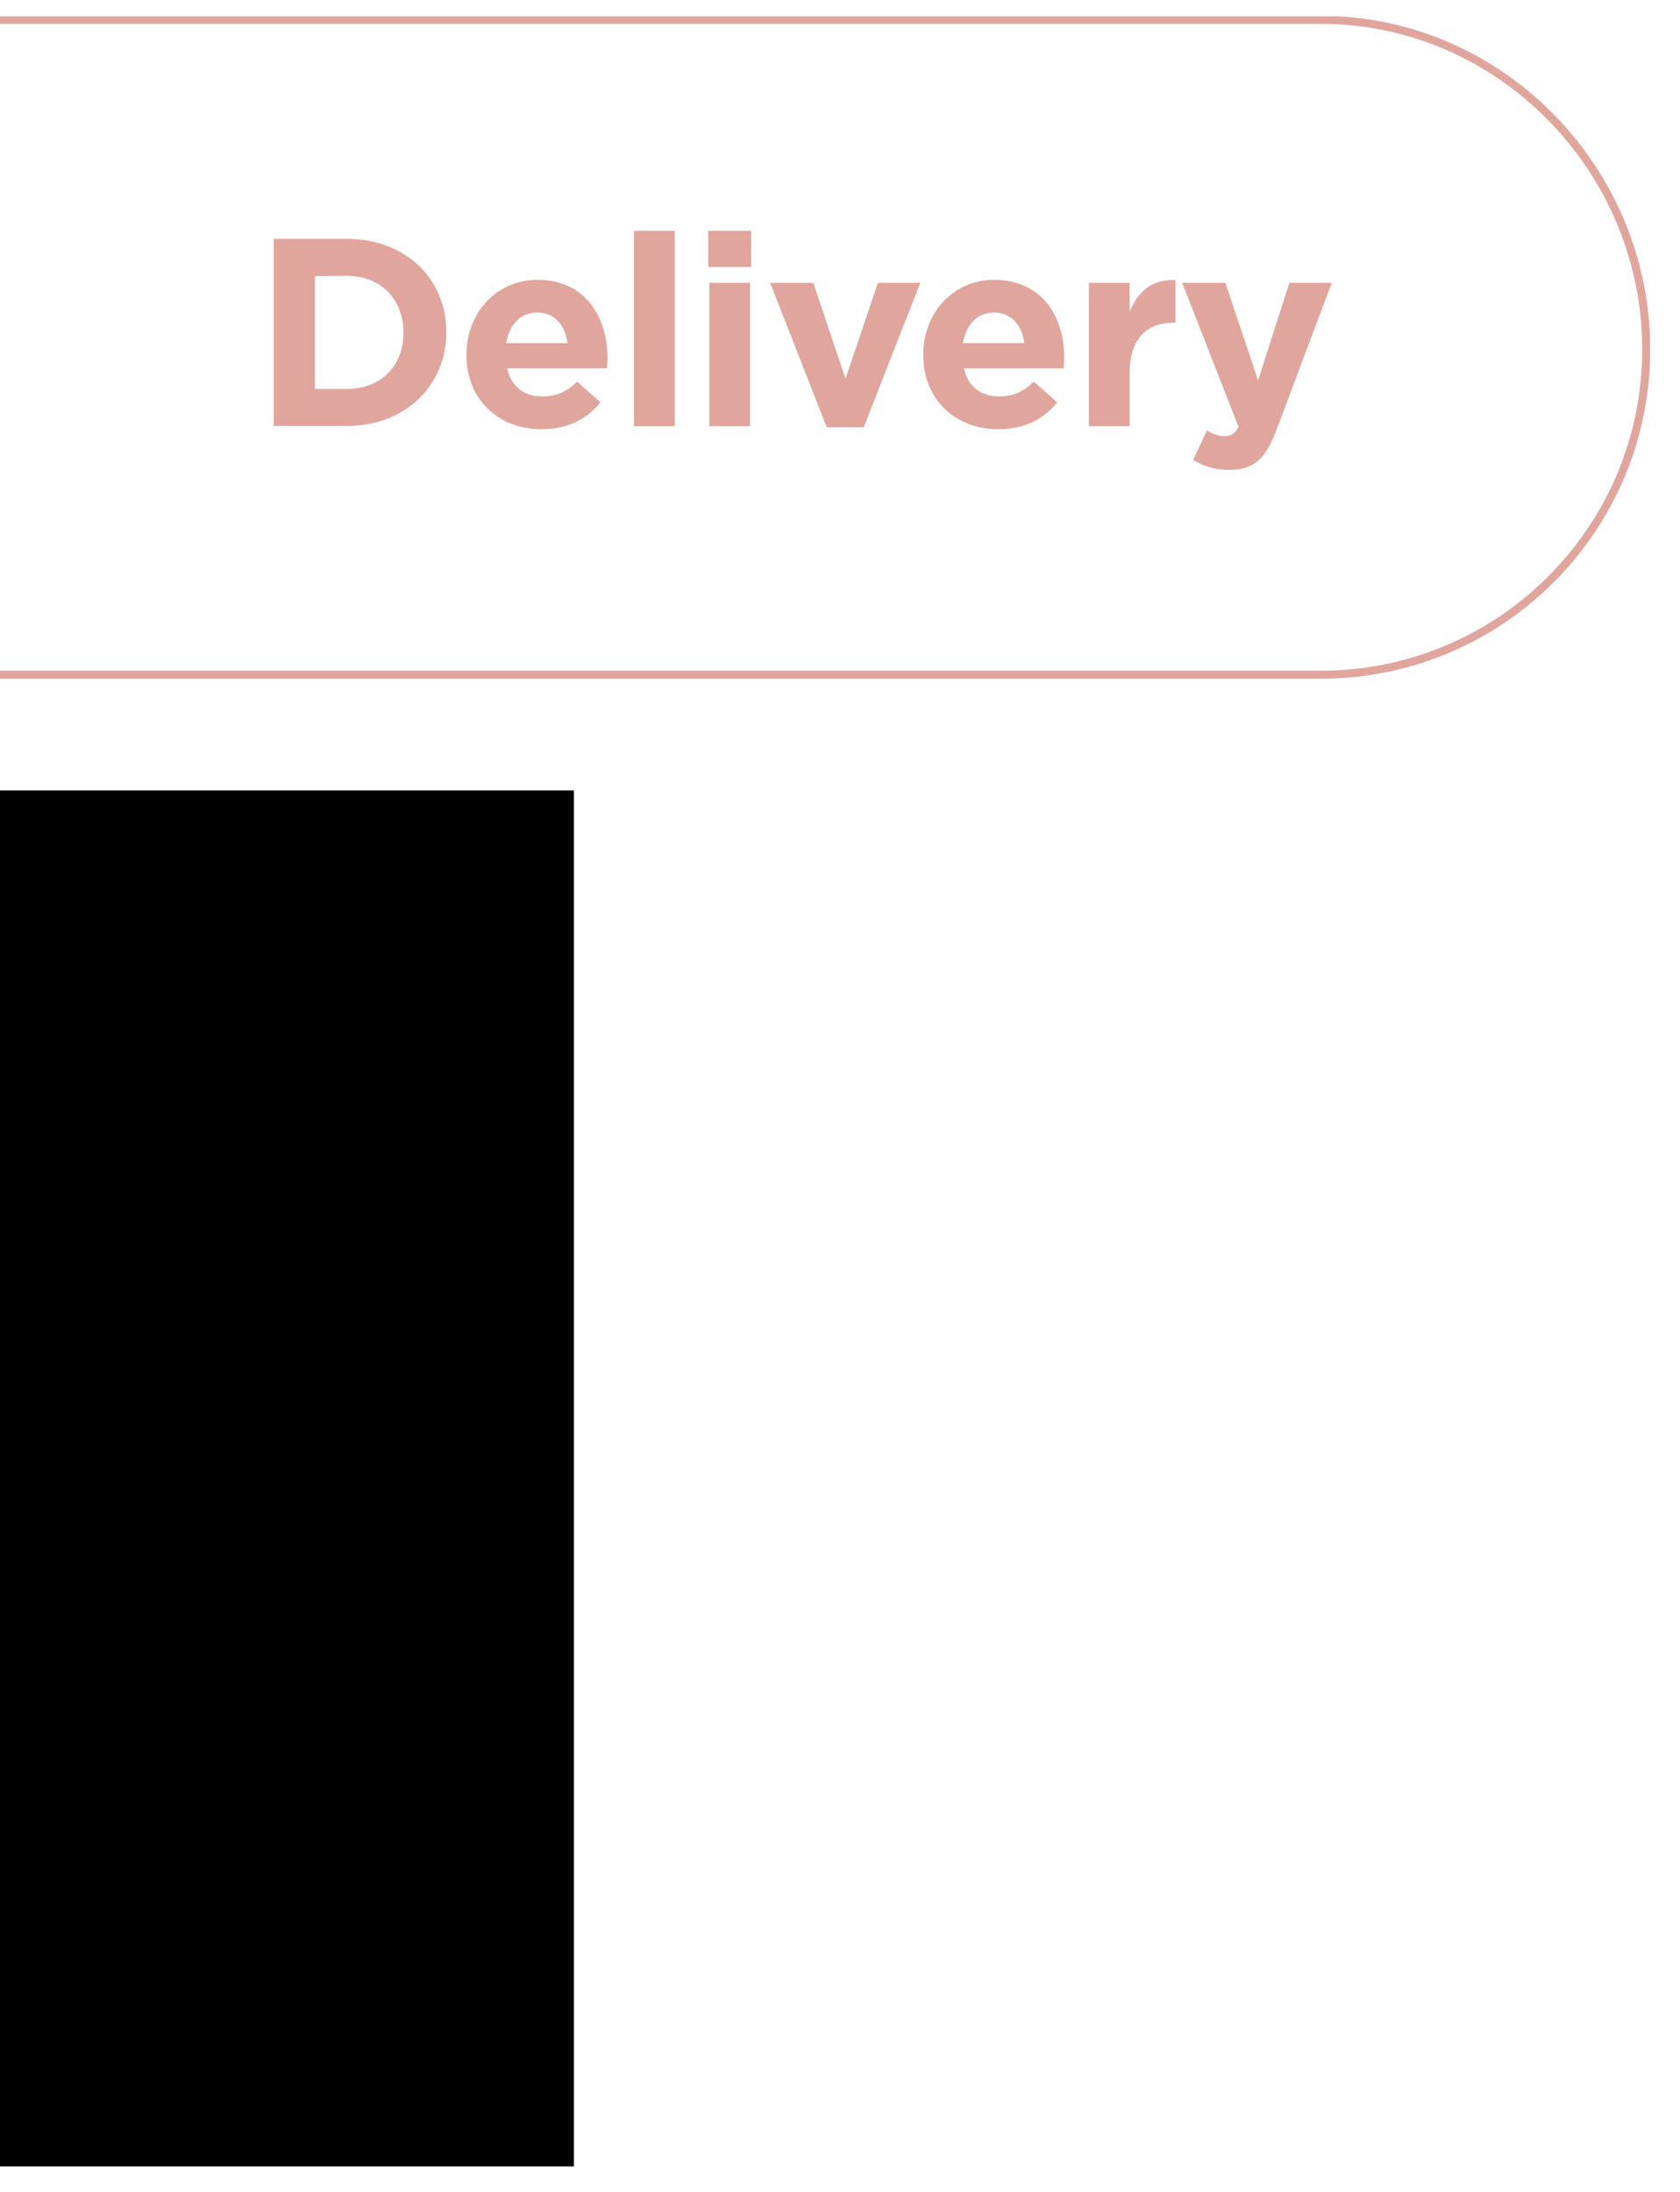 <?xml version="1.0" encoding="utf-8"?>
<!-- Generator: Adobe Illustrator 22.0.1, SVG Export Plug-In . SVG Version: 6.00 Build 0)  -->
<svg version="1.1" id="Layer_1" xmlns="http://www.w3.org/2000/svg" xmlns:xlink="http://www.w3.org/1999/xlink" x="0px" y="0px"
	 width="626.7px" height="817.7px" viewBox="0 0 626.7 817.7" style="enable-background:new 0 0 626.7 817.7;" xml:space="preserve"
	>
<style type="text/css">
	.st0{fill:none;}
	.st1{clip-path:url(#SVGID_5_);}
	.st2{clip-path:url(#SVGID_6_);}
	.st3{clip-path:url(#SVGID_7_);}
	.st4{clip-path:url(#SVGID_8_);}
	.st5{fill:#E0A69E;}
	.st6{clip-path:url(#SVGID_10_);fill:none;stroke:#E0A69E;stroke-width:3;stroke-miterlimit:10;}
	.st7{fill:#E0A59D;}
</style>
<rect y="-7" class="st0" width="625" height="694"/>
<g>
	<defs>
		<rect id="SVGID_1_" x="-299" y="295" width="513" height="513"/>
	</defs>
	<defs>
		<rect id="SVGID_2_" x="-299" y="295" width="513" height="513"/>
	</defs>
	<defs>
		<rect id="SVGID_3_" x="-299" y="295" width="513" height="513"/>
	</defs>
	<defs>
		<rect id="SVGID_4_" x="-299" y="295" width="513" height="513"/>
	</defs>
	<clipPath id="SVGID_5_">
		<use xlink:href="#SVGID_1_"  style="overflow:visible;"/>
	</clipPath>
	<clipPath id="SVGID_6_" class="st1">
		<use xlink:href="#SVGID_2_"  style="overflow:visible;"/>
	</clipPath>
	<clipPath id="SVGID_7_" class="st2">
		<use xlink:href="#SVGID_3_"  style="overflow:visible;"/>
	</clipPath>
	<clipPath id="SVGID_8_" class="st3">
		<use xlink:href="#SVGID_4_"  style="overflow:visible;"/>
	</clipPath>
	<g class="st4">
		<path class="st5" d="M-42.5,708.3c-87,0-157.8-70.8-157.8-157.8s70.8-157.8,157.8-157.8s157.8,70.8,157.8,157.8
			S44.5,708.3-42.5,708.3z M-42.5,395.8c-85.3,0-154.8,69.4-154.8,154.8s69.4,154.8,154.8,154.8S112.3,636,112.3,550.6
			S42.9,395.8-42.5,395.8z"/>
	</g>
	<g class="st4">
		<path class="st5" d="M-42.5,741.4c-104.7,0-189.9-85.2-189.9-189.9s85.2-189.9,189.9-189.9s189.9,85.2,189.9,189.9
			S62.2,741.4-42.5,741.4z M-42.5,364.6c-103.1,0-186.9,83.8-186.9,186.9s83.8,186.9,186.9,186.9s186.9-83.8,186.9-186.9
			S60.6,364.6-42.5,364.6z"/>
	</g>
	<g class="st4">
		<path class="st5" d="M-42.5,774.6c-59.8,0-116.1-23.3-158.4-65.6s-65.6-98.6-65.6-158.4c0-59.8,23.3-116.1,65.6-158.4
			s98.6-65.6,158.4-65.6s116.1,23.3,158.4,65.6s65.6,98.6,65.6,158.4c0,59.8-23.2,116.1-65.6,158.4
			C73.6,751.3,17.4,774.6-42.5,774.6z M-42.5,329.5c-121.9,0-221,99.2-221,221s99.2,221,221,221c121.9,0,221-99.2,221-221
			S79.4,329.5-42.5,329.5z"/>
	</g>
	<g class="st4">
		<path class="st5" d="M-42.5,808.1c-68.6,0-133-26.7-181.5-75.2s-75.2-112.9-75.2-181.5s26.7-133,75.2-181.5s112.9-75.2,181.5-75.2
			s133,26.7,181.5,75.2s75.2,112.9,75.2,181.5S187.5,684.5,139,733S26.1,808.1-42.5,808.1z M-42.5,297.8
			c-139.9,0-253.6,113.8-253.6,253.6c0,139.9,113.8,253.6,253.6,253.6s253.6-113.8,253.6-253.6C211.2,411.6,97.4,297.8-42.5,297.8z"
			/>
	</g>
</g>
<g>
	<g>
		<defs>
			<rect id="SVGID_9_" x="-127" y="6.1" width="742.5" height="247.1"/>
		</defs>
		<clipPath id="SVGID_10_">
			<use xlink:href="#SVGID_9_"  style="overflow:visible;"/>
		</clipPath>
		<path class="st6" d="M-125.6,251.7V7.4h618.3c67,0,121.4,55.9,121.4,122.9s-54.3,121.4-121.4,121.4H-125.6z"/>
	</g>
	<g>
		<path class="st7" d="M102.1,89.1h27.3c22,0,37.1,15.1,37.1,34.7v0.2c0,19.7-15.2,34.9-37.1,34.9h-27.3
			C102.1,158.9,102.1,89.1,102.1,89.1z M117.5,103v42.1h11.9c12.6,0,21.1-8.5,21.1-20.9V124c0-12.4-8.5-21.1-21.1-21.1L117.5,103
			L117.5,103z"/>
		<path class="st7" d="M174,132.5v-0.2c0-15.3,10.9-27.9,26.5-27.9c17.9,0,26.1,13.9,26.1,29c0,1.2-0.1,2.6-0.2,4h-37.2
			c1.5,6.9,6.3,10.5,13.1,10.5c5.1,0,8.8-1.6,13-5.5l8.7,7.7c-5,6.2-12.2,10-21.9,10C185.9,160.2,174,148.9,174,132.5z M211.7,128
			c-0.9-6.8-4.9-11.4-11.3-11.4c-6.3,0-10.4,4.5-11.6,11.4H211.7z"/>
		<path class="st7" d="M236.5,86.1h15.2V159h-15.2V86.1z"/>
		<path class="st7" d="M264.2,86.1h16v13.5h-16V86.1z M264.6,105.5h15.2V159h-15.2V105.5z"/>
		<path class="st7" d="M287.3,105.5h16.1l12,35.8l12.1-35.8h15.8l-21.1,53.9h-13.8L287.3,105.5z"/>
		<path class="st7" d="M344.4,132.5v-0.2c0-15.3,10.9-27.9,26.5-27.9c17.9,0,26.1,13.9,26.1,29c0,1.2-0.1,2.6-0.2,4h-37.2
			c1.5,6.9,6.3,10.5,13.1,10.5c5.1,0,8.8-1.6,13-5.5l8.7,7.7c-5,6.2-12.2,10-21.9,10C356.3,160.2,344.4,148.9,344.4,132.5z
			 M382.1,128c-0.9-6.8-4.9-11.4-11.3-11.4c-6.3,0-10.4,4.5-11.6,11.4H382.1z"/>
		<path class="st7" d="M406.2,105.5h15.2v10.8c3.1-7.4,8.1-12.2,17.1-11.8v15.9h-0.8c-10.1,0-16.3,6.1-16.3,18.9V159h-15.2
			L406.2,105.5L406.2,105.5z"/>
		<path class="st7" d="M481,105.5h15.8l-20.6,54.8c-4.1,10.9-8.5,15-17.6,15c-5.5,0-9.6-1.4-13.5-3.7l5.1-11c2,1.2,4.5,2.1,6.5,2.1
			c2.6,0,4-0.8,5.3-3.5l-21-53.7h16.1l12.2,36.4L481,105.5z"/>
	</g>
</g>
</svg>

